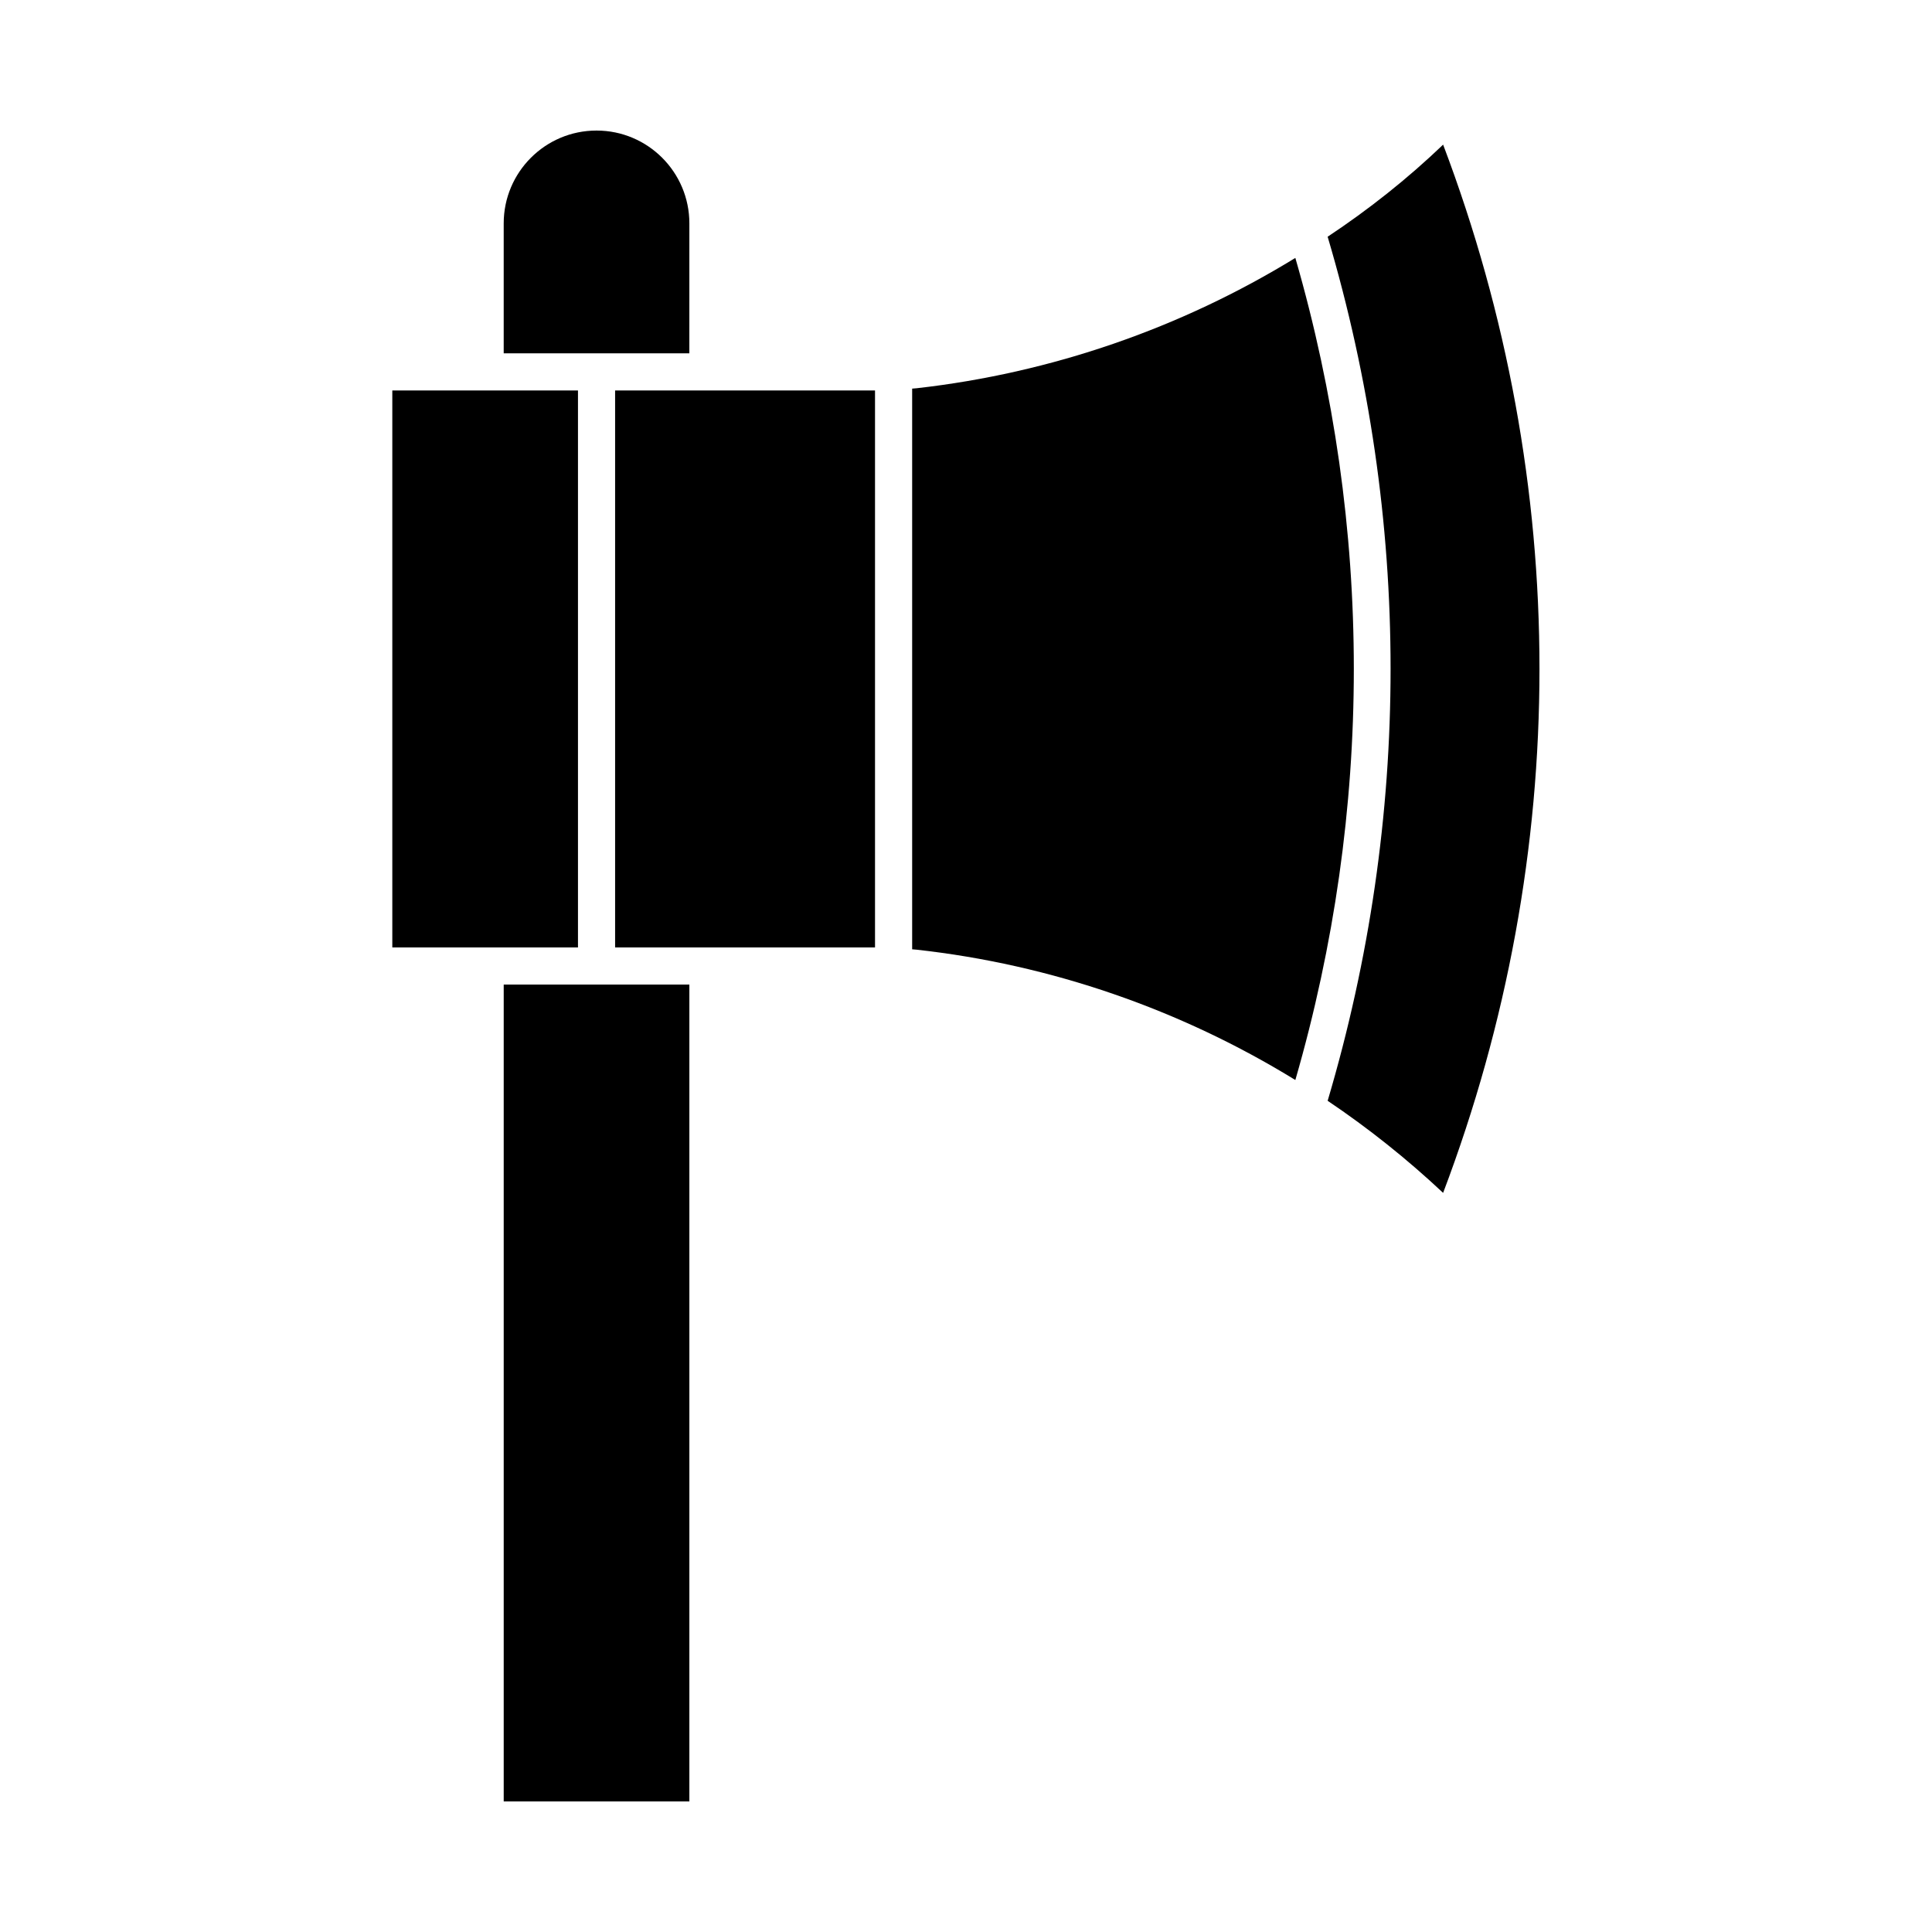 <?xml version="1.0" encoding="UTF-8"?>
<!-- Uploaded to: ICON Repo, www.iconrepo.com, Generator: ICON Repo Mixer Tools -->
<svg fill="#000000" width="800px" height="800px" version="1.1" viewBox="144 144 512 512" xmlns="http://www.w3.org/2000/svg">
 <g>
  <path d="m307.01 247.48v147.6h68.879v-147.6z"/>
  <path d="m487.28 212.35c-30.309 18.598-64.648 30.504-100.37 34.539l-1.18 0.098v148.59l1.18 0.098c35.621 3.938 69.961 15.844 100.37 34.539 20.664-71.438 20.664-146.42 0-217.86z"/>
  <path d="m277.49 404.92h49.199v216.48h-49.199z"/>
  <path d="m297.17 247.48h-49.203v147.6h49.203z"/>
  <path d="m326.69 203.2c0-13.578-11.02-24.602-24.602-24.602-13.578 0-24.602 11.02-24.602 24.602v34.441h49.199z"/>
  <path d="m495.84 206.74c22.238 74.98 22.238 154 0 228.98 10.824 7.281 21.059 15.449 30.602 24.402 34.047-89.84 34.047-187.95 0-277.79-9.445 9.055-19.777 17.223-30.602 24.406z"/>
 </g>
</svg>